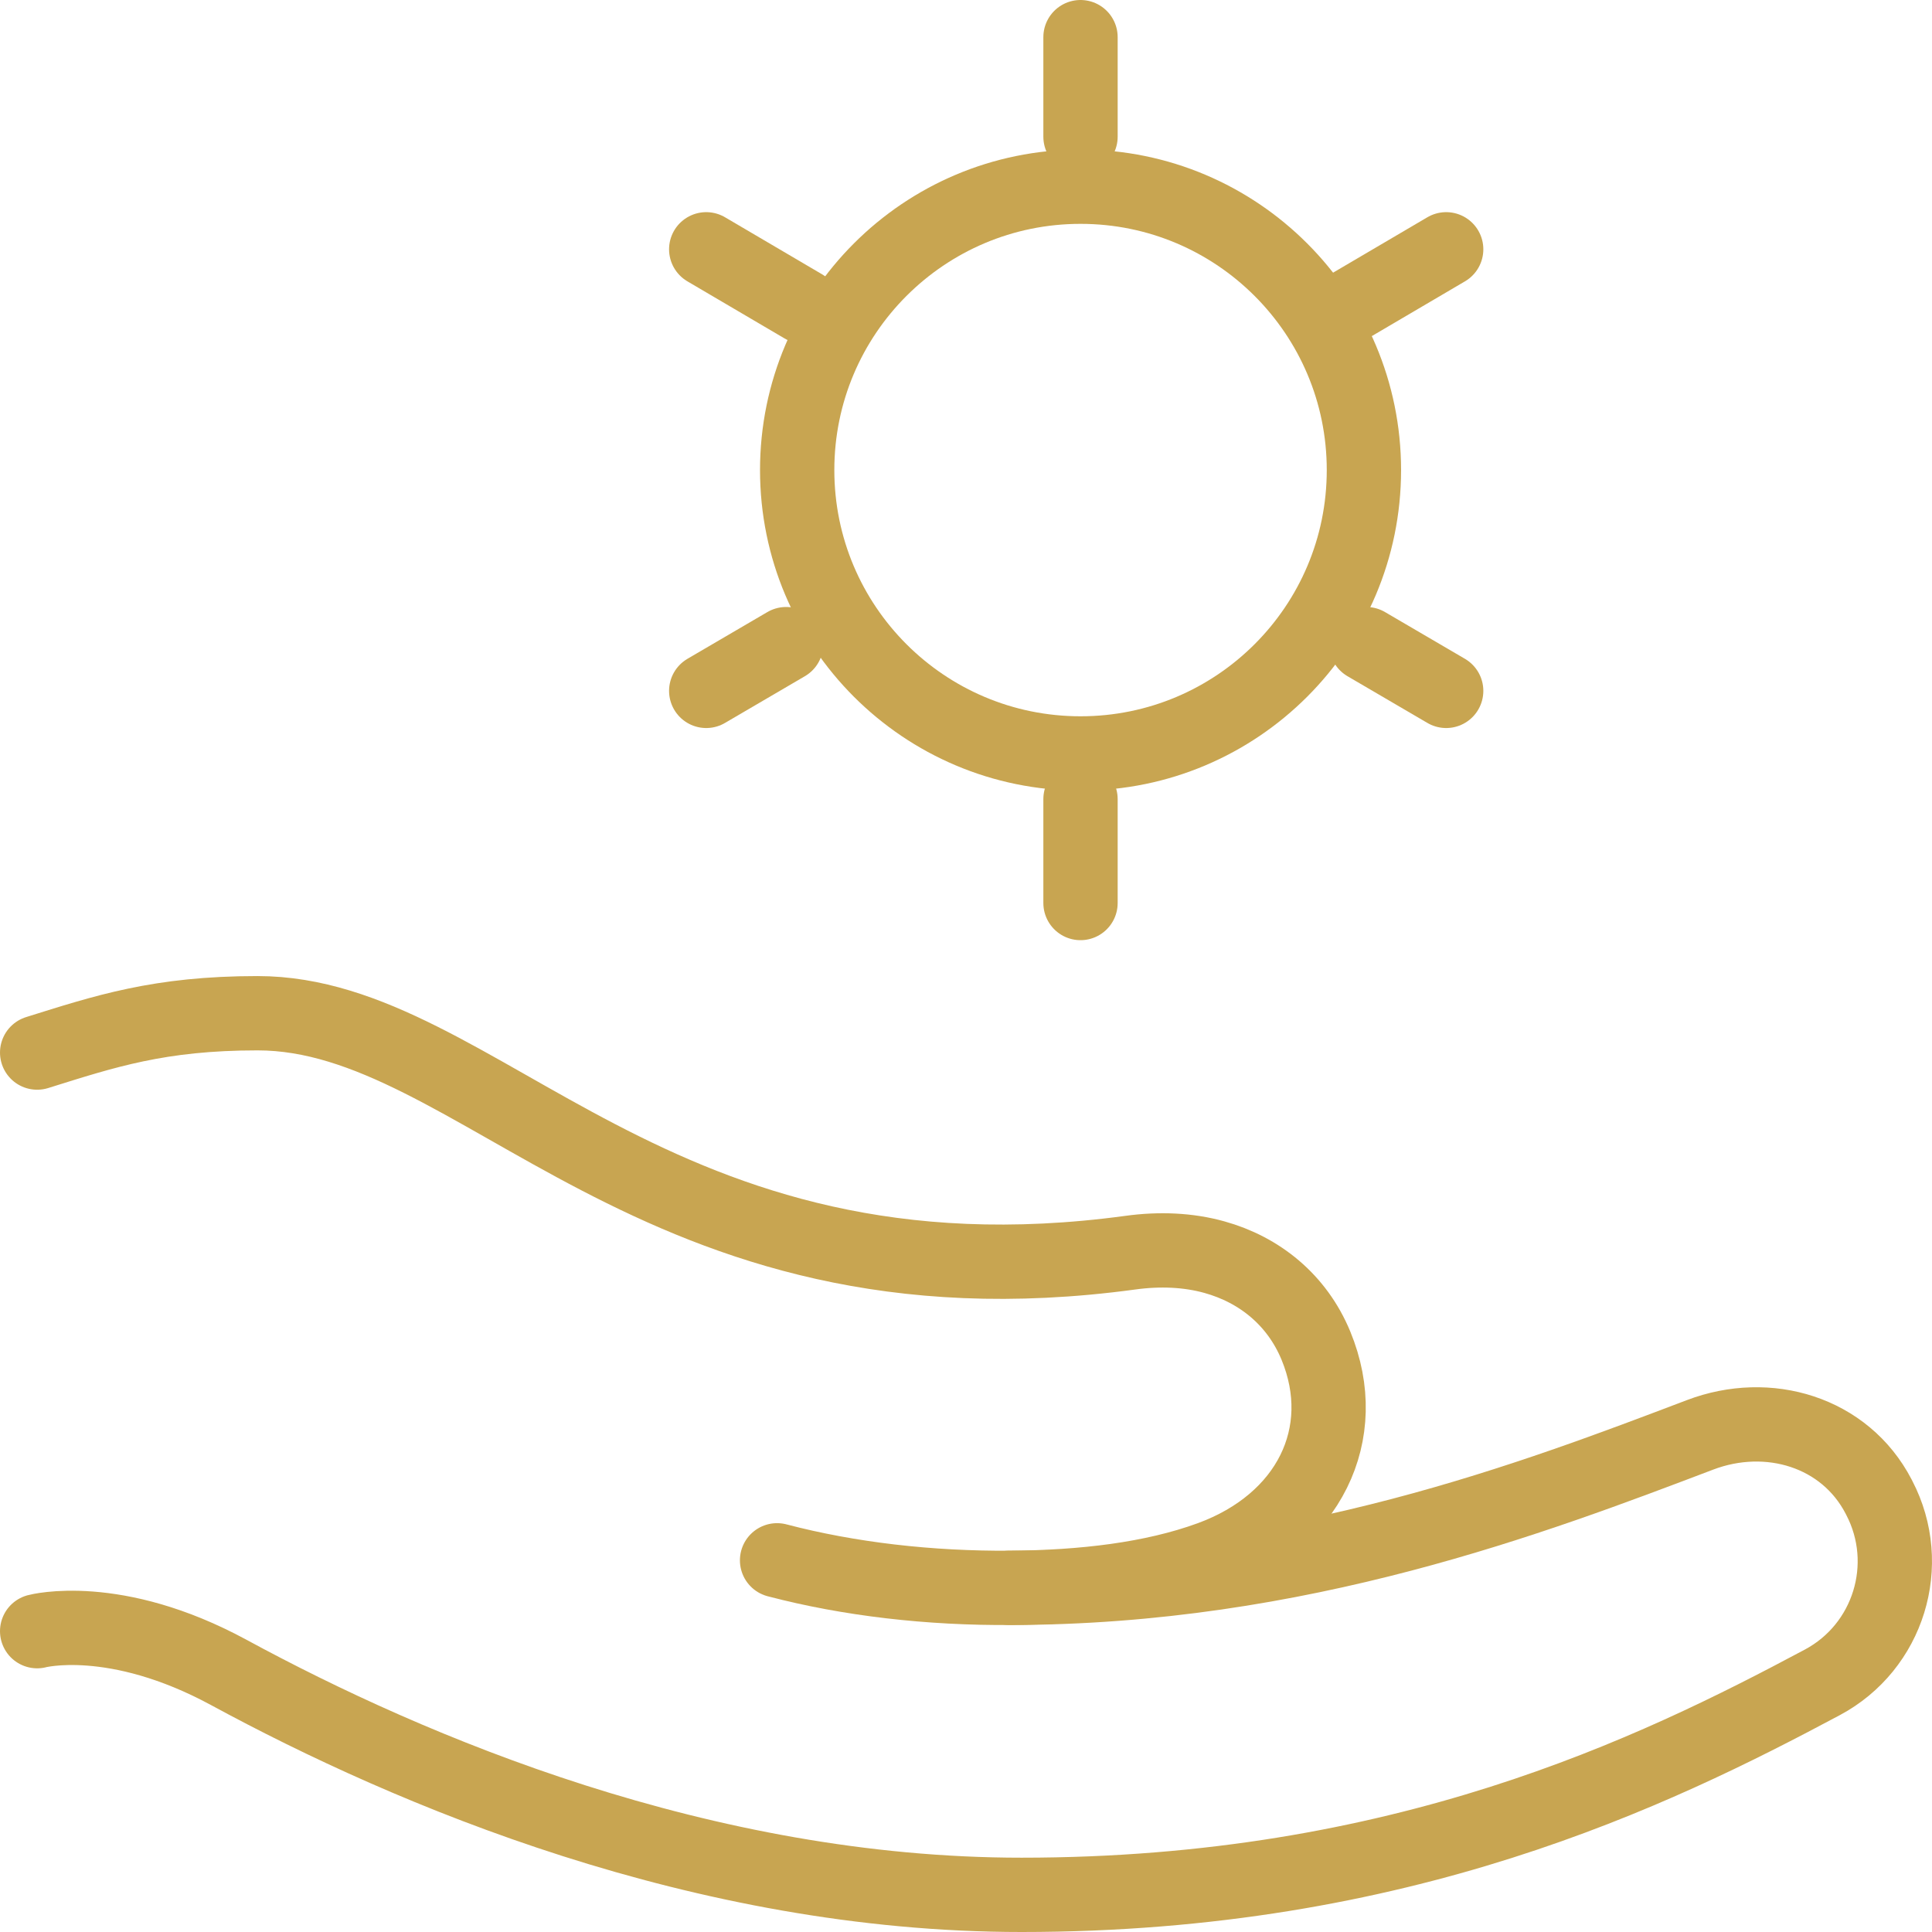 <svg xmlns="http://www.w3.org/2000/svg" width="52" height="52" viewBox="0 0 52 52" fill="none"><path d="M27.165 42.737C34.967 42.737 41.326 40.301 45.758 38.619C47.593 37.922 49.656 38.537 50.562 40.278L50.581 40.315C51.516 42.111 50.834 44.327 49.048 45.281C44.493 47.714 37.706 51 27.495 51C18.915 51 11.057 47.672 6.162 45.016C3.086 43.347 1 43.903 1 43.903" stroke="#C8A551" stroke-width="2" stroke-miterlimit="10" stroke-linecap="round" stroke-linejoin="round"></path><path d="M20.915 41.996C22.849 42.504 25.026 42.755 27.218 42.737C29.141 42.721 31.014 42.509 32.577 41.938C35.222 40.971 36.397 38.592 35.418 36.218C34.908 34.983 33.896 34.173 32.688 33.837C31.98 33.639 31.207 33.609 30.43 33.715C17.578 35.463 12.917 27.271 6.932 27.271C4.284 27.271 2.826 27.759 1 28.33" stroke="#C8A551" stroke-width="2" stroke-miterlimit="10" stroke-linecap="round" stroke-linejoin="round"></path><path d="M21.456 12.652C21.456 16.865 24.87 20.279 29.083 20.279C33.295 20.279 36.71 16.865 36.71 12.652C36.71 8.44 33.295 5.025 29.083 5.025C24.87 5.025 21.456 8.44 21.456 12.652Z" stroke="#C8A551" stroke-width="2" stroke-miterlimit="10" stroke-linecap="round" stroke-linejoin="round"></path><path d="M29.082 21.508V24.305" stroke="#C8A551" stroke-width="2" stroke-miterlimit="10" stroke-linecap="round" stroke-linejoin="round"></path><path d="M29.082 1V3.68" stroke="#C8A551" stroke-width="2" stroke-miterlimit="10" stroke-linecap="round" stroke-linejoin="round"></path><path d="M36.773 17.337L38.924 18.595" stroke="#C8A551" stroke-width="2" stroke-miterlimit="10" stroke-linecap="round" stroke-linejoin="round"></path><path d="M19.008 6.71L21.625 8.248" stroke="#C8A551" stroke-width="2" stroke-miterlimit="10" stroke-linecap="round" stroke-linejoin="round"></path><path d="M21.159 17.337L19.008 18.595" stroke="#C8A551" stroke-width="2" stroke-miterlimit="10" stroke-linecap="round" stroke-linejoin="round"></path><path d="M38.924 6.71L36.307 8.248" stroke="#C8A551" stroke-width="2" stroke-miterlimit="10" stroke-linecap="round" stroke-linejoin="round"></path></svg>